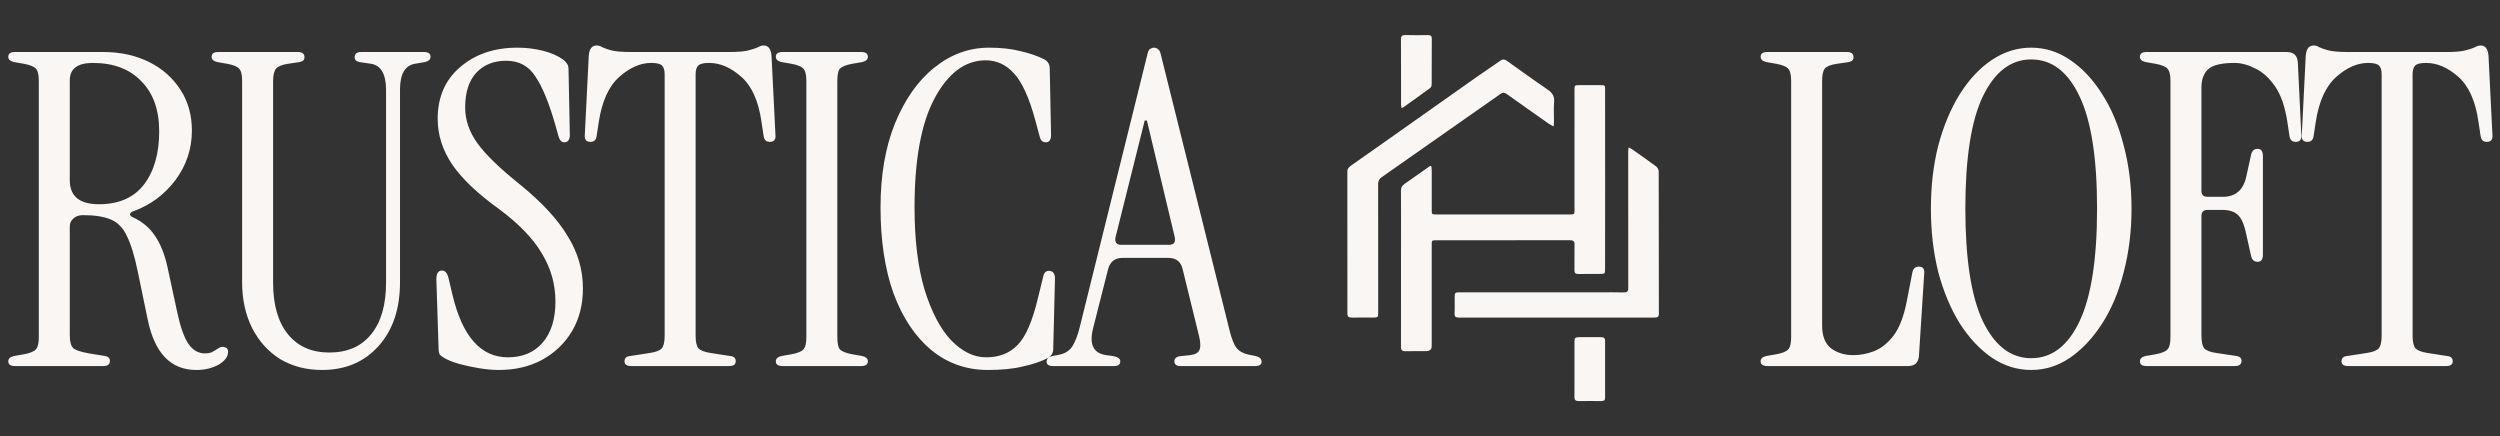 <svg width="321" height="56" viewBox="0 0 321 56" fill="none" xmlns="http://www.w3.org/2000/svg">
<rect x="0" y="0" width="321" height="56" fill="#333333" stroke="none"/>
<path d="M25.2 47.504C21.952 47.504 19.88 45.376 18.984 41.12L17.696 34.904C17.285 32.888 16.819 31.357 16.296 30.312C15.811 29.267 15.12 28.557 14.224 28.184C13.365 27.811 12.171 27.624 10.64 27.624C10.117 27.624 9.707 27.773 9.408 28.072C9.109 28.333 8.96 28.669 8.96 29.08V43.08C8.96 43.864 9.109 44.405 9.408 44.704C9.707 44.965 10.379 45.189 11.424 45.376L13.496 45.712C13.907 45.787 14.112 45.992 14.112 46.328C14.112 46.776 13.832 47 13.272 47H1.904C1.344 47 1.064 46.795 1.064 46.384C1.064 46.048 1.307 45.824 1.792 45.712L3.08 45.488C3.864 45.339 4.368 45.133 4.592 44.872C4.853 44.611 4.984 44.088 4.984 43.304V10.376C4.984 9.592 4.853 9.069 4.592 8.808C4.368 8.547 3.864 8.341 3.08 8.192L1.792 7.968C1.307 7.856 1.064 7.632 1.064 7.296C1.064 6.885 1.344 6.68 1.904 6.68H13.272C15.475 6.68 17.435 7.109 19.152 7.968C20.869 8.827 22.213 10.021 23.184 11.552C24.155 13.045 24.64 14.781 24.64 16.76C24.64 19.112 23.931 21.24 22.512 23.144C21.093 25.011 19.301 26.336 17.136 27.12C16.875 27.195 16.725 27.325 16.688 27.512C16.688 27.661 16.819 27.792 17.08 27.904C18.275 28.464 19.208 29.248 19.88 30.256C20.589 31.264 21.131 32.608 21.504 34.288L22.736 40C23.147 41.941 23.632 43.323 24.192 44.144C24.752 44.965 25.461 45.376 26.32 45.376C26.619 45.376 26.88 45.339 27.104 45.264C27.365 45.152 27.683 44.965 28.056 44.704C28.355 44.517 28.635 44.48 28.896 44.592C29.157 44.667 29.288 44.853 29.288 45.152C29.288 45.787 28.877 46.347 28.056 46.832C27.235 47.28 26.283 47.504 25.2 47.504ZM12.712 26.224C15.251 26.224 17.173 25.384 18.48 23.704C19.787 21.987 20.44 19.709 20.44 16.872C20.44 14.109 19.675 11.963 18.144 10.432C16.651 8.864 14.579 8.08 11.928 8.08C9.949 8.08 8.96 8.827 8.96 10.32V23.144C8.96 25.197 10.211 26.224 12.712 26.224ZM41.337 47.504C39.321 47.504 37.529 47.037 35.961 46.104C34.431 45.133 33.236 43.808 32.377 42.128C31.518 40.411 31.089 38.451 31.089 36.248V10.376C31.089 9.592 30.959 9.069 30.697 8.808C30.473 8.547 29.969 8.341 29.185 8.192L27.897 7.968C27.412 7.856 27.169 7.632 27.169 7.296C27.169 6.885 27.449 6.68 28.009 6.68H38.257C38.817 6.68 39.097 6.904 39.097 7.352C39.097 7.688 38.892 7.893 38.481 7.968L36.969 8.192C36.222 8.304 35.718 8.509 35.457 8.808C35.196 9.107 35.065 9.648 35.065 10.432V36.304C35.065 39.141 35.7 41.344 36.969 42.912C38.239 44.48 40.012 45.264 42.289 45.264C44.604 45.264 46.396 44.48 47.665 42.912C48.934 41.344 49.569 39.141 49.569 36.304V11.552C49.569 9.536 48.934 8.416 47.665 8.192L46.153 7.968C45.742 7.893 45.537 7.688 45.537 7.352C45.537 6.904 45.817 6.68 46.377 6.68H54.441C55.001 6.68 55.281 6.885 55.281 7.296C55.281 7.632 55.038 7.856 54.553 7.968L53.265 8.192C51.996 8.416 51.361 9.517 51.361 11.496V36.248C51.361 39.645 50.447 42.371 48.617 44.424C46.788 46.477 44.361 47.504 41.337 47.504ZM64.038 47.504C63.291 47.504 62.451 47.429 61.518 47.28C60.622 47.131 59.763 46.944 58.942 46.72C58.158 46.496 57.542 46.253 57.094 45.992C56.832 45.843 56.627 45.693 56.478 45.544C56.366 45.357 56.31 45.059 56.31 44.648L56.03 35.856C56.03 35.109 56.272 34.736 56.758 34.736C57.168 34.736 57.448 35.072 57.598 35.744L58.102 37.872C59.371 43.211 61.742 45.88 65.214 45.88C67.08 45.88 68.555 45.264 69.638 44.032C70.758 42.763 71.318 40.989 71.318 38.712C71.318 36.509 70.739 34.456 69.582 32.552C68.462 30.648 66.651 28.763 64.15 26.896C61.387 24.917 59.371 23.013 58.102 21.184C56.832 19.317 56.198 17.339 56.198 15.248C56.198 12.485 57.15 10.283 59.054 8.64C60.995 6.96 63.459 6.12 66.446 6.12C67.566 6.12 68.648 6.251 69.694 6.512C70.739 6.773 71.598 7.147 72.27 7.632C72.494 7.781 72.662 7.949 72.774 8.136C72.923 8.323 72.998 8.565 72.998 8.864L73.166 17.32C73.166 17.955 72.923 18.272 72.438 18.272C72.102 18.272 71.859 18.011 71.71 17.488L71.318 16.088C70.496 13.213 69.638 11.123 68.742 9.816C67.883 8.472 66.632 7.8 64.99 7.8C63.384 7.8 62.096 8.323 61.126 9.368C60.192 10.413 59.726 11.888 59.726 13.792C59.726 15.397 60.248 16.928 61.294 18.384C62.339 19.84 64.168 21.613 66.782 23.704C69.582 25.981 71.616 28.184 72.886 30.312C74.192 32.403 74.846 34.643 74.846 37.032C74.846 39.123 74.379 40.952 73.446 42.52C72.512 44.088 71.224 45.32 69.582 46.216C67.976 47.075 66.128 47.504 64.038 47.504ZM81.029 47C80.469 47 80.189 46.795 80.189 46.384C80.189 45.973 80.432 45.749 80.917 45.712L83.437 45.32C84.184 45.208 84.688 45.021 84.949 44.76C85.21 44.461 85.341 43.92 85.341 43.136V9.536C85.341 9.013 85.229 8.64 85.005 8.416C84.781 8.192 84.314 8.08 83.605 8.08C82.224 8.08 80.861 8.677 79.517 9.872C78.173 11.067 77.296 12.989 76.885 15.64L76.605 17.488C76.53 17.973 76.269 18.216 75.821 18.216C75.261 18.216 75.018 17.899 75.093 17.264L75.597 7.128C75.672 6.269 76.008 5.84 76.605 5.84C76.866 5.84 77.109 5.915 77.333 6.064C77.557 6.176 77.93 6.307 78.453 6.456C79.013 6.605 79.89 6.68 81.085 6.68H93.573C94.768 6.68 95.626 6.605 96.149 6.456C96.709 6.307 97.101 6.176 97.325 6.064C97.586 5.915 97.829 5.84 98.053 5.84C98.65 5.84 98.986 6.269 99.061 7.128L99.565 17.264C99.64 17.899 99.397 18.216 98.837 18.216C98.389 18.216 98.128 17.973 98.053 17.488L97.773 15.64C97.4 12.989 96.541 11.067 95.197 9.872C93.853 8.677 92.472 8.08 91.053 8.08C90.344 8.08 89.877 8.192 89.653 8.416C89.429 8.64 89.317 9.013 89.317 9.536V43.136C89.317 43.92 89.448 44.461 89.709 44.76C90.008 45.021 90.512 45.208 91.221 45.32L93.741 45.712C94.226 45.749 94.469 45.973 94.469 46.384C94.469 46.795 94.189 47 93.629 47H81.029ZM100.457 47C99.897 47 99.617 46.795 99.617 46.384C99.617 46.048 99.86 45.824 100.345 45.712L101.633 45.488C102.417 45.339 102.921 45.133 103.145 44.872C103.407 44.611 103.537 44.088 103.537 43.304V10.376C103.537 9.592 103.407 9.069 103.145 8.808C102.921 8.547 102.417 8.341 101.633 8.192L100.345 7.968C99.86 7.856 99.617 7.632 99.617 7.296C99.617 6.885 99.897 6.68 100.457 6.68H110.593C111.153 6.68 111.433 6.885 111.433 7.296C111.433 7.632 111.191 7.856 110.705 7.968L109.417 8.192C108.633 8.341 108.111 8.547 107.849 8.808C107.625 9.069 107.513 9.592 107.513 10.376V43.304C107.513 44.088 107.625 44.611 107.849 44.872C108.111 45.133 108.633 45.339 109.417 45.488L110.705 45.712C111.191 45.824 111.433 46.048 111.433 46.384C111.433 46.795 111.153 47 110.593 47H100.457ZM126.835 47.504C124.072 47.504 121.645 46.645 119.555 44.928C117.501 43.211 115.896 40.803 114.739 37.704C113.619 34.568 113.059 30.872 113.059 26.616C113.059 22.509 113.675 18.925 114.907 15.864C116.176 12.765 117.856 10.376 119.947 8.696C122.075 6.979 124.427 6.12 127.003 6.12C128.533 6.12 129.877 6.269 131.035 6.568C132.192 6.829 133.219 7.184 134.115 7.632C134.563 7.893 134.787 8.285 134.787 8.808L134.955 17.32C134.955 17.955 134.731 18.272 134.283 18.272C133.872 18.272 133.611 18.029 133.499 17.544L132.939 15.472C132.155 12.56 131.24 10.544 130.195 9.424C129.187 8.304 127.973 7.744 126.555 7.744C123.941 7.744 121.757 9.368 120.003 12.616C118.285 15.827 117.427 20.493 117.427 26.616C117.427 30.797 117.856 34.325 118.715 37.2C119.611 40.075 120.749 42.24 122.131 43.696C123.549 45.152 125.043 45.88 126.611 45.88C128.291 45.88 129.635 45.357 130.643 44.312C131.688 43.267 132.565 41.251 133.275 38.264L133.947 35.52C134.059 34.96 134.357 34.717 134.843 34.792C135.253 34.867 135.459 35.184 135.459 35.744L135.235 44.816C135.235 45.339 134.992 45.731 134.507 45.992C133.611 46.44 132.547 46.795 131.315 47.056C130.12 47.355 128.627 47.504 126.835 47.504ZM135.221 47C134.661 47 134.381 46.813 134.381 46.44C134.381 46.067 134.642 45.824 135.165 45.712L136.005 45.544C136.751 45.395 137.311 45.04 137.685 44.48C138.058 43.883 138.375 43.061 138.637 42.016L147.317 7.016C147.391 6.643 147.503 6.4 147.653 6.288C147.839 6.176 148.007 6.12 148.157 6.12C148.343 6.12 148.511 6.176 148.661 6.288C148.847 6.4 148.978 6.643 149.053 7.016L157.901 42.52C158.162 43.565 158.461 44.293 158.797 44.704C159.133 45.115 159.655 45.395 160.365 45.544L161.205 45.712C161.727 45.824 161.989 46.067 161.989 46.44C161.989 46.813 161.709 47 161.149 47H151.573C151.05 47 150.789 46.795 150.789 46.384C150.789 45.973 151.106 45.749 151.741 45.712L152.805 45.6C153.439 45.525 153.831 45.32 153.981 44.984C154.167 44.648 154.167 44.069 153.981 43.248L151.853 34.568C151.629 33.597 151.013 33.112 150.005 33.112H144.125C143.154 33.112 142.538 33.597 142.277 34.568L140.373 42.072C139.813 44.2 140.373 45.376 142.053 45.6L142.893 45.712C143.527 45.824 143.845 46.048 143.845 46.384C143.845 46.795 143.583 47 143.061 47H135.221ZM143.957 31.432H150.117C150.714 31.432 150.957 31.115 150.845 30.48L147.261 15.472H146.981L143.229 30.48C143.117 31.115 143.359 31.432 143.957 31.432Z" fill="#FAF6F3"/>
<path d="M183.784 21.343C183.801 21.513 183.834 21.684 183.834 21.855C183.837 23.567 183.834 25.279 183.836 26.991C183.836 27.532 183.84 27.535 184.517 27.535C190.189 27.536 195.861 27.535 201.534 27.535C202.149 27.535 202.166 27.517 202.166 26.986C202.166 21.947 202.168 16.907 202.168 11.867C202.168 11.743 202.168 11.619 202.168 11.494C202.172 10.951 202.193 10.933 202.846 10.931C203.702 10.929 204.558 10.929 205.413 10.931C206.083 10.932 206.094 10.937 206.094 11.483C206.097 15.749 206.098 20.016 206.098 24.282C206.098 27.693 206.095 31.104 206.092 34.514C206.092 35.17 206.089 35.171 205.285 35.173C204.429 35.175 203.573 35.166 202.718 35.183C202.302 35.191 202.154 35.055 202.158 34.718C202.172 33.599 202.151 32.482 202.17 31.363C202.178 30.97 202.014 30.842 201.524 30.843C195.852 30.855 190.18 30.85 184.507 30.85C183.835 30.85 183.833 30.852 183.833 31.403C183.832 35.752 183.833 40.102 183.832 44.451C183.832 44.874 183.574 45.087 183.058 45.089C182.219 45.091 181.379 45.071 180.541 45.098C180.029 45.115 179.884 44.961 179.885 44.547C179.899 40.101 179.891 35.655 179.89 31.209C179.89 28.958 179.9 26.708 179.883 24.457C179.88 24.091 180.018 23.833 180.355 23.602C181.456 22.843 182.542 22.069 183.634 21.3C183.683 21.315 183.733 21.33 183.783 21.344L183.784 21.343Z" fill="#FAF6F3"/>
<path d="M199.49 16.238C199.215 16.084 199.017 15.994 198.849 15.876C197.053 14.614 195.254 13.354 193.472 12.078C193.173 11.864 192.974 11.841 192.663 12.06C188.652 14.879 184.632 17.689 180.615 20.502C179.556 21.244 178.507 21.994 177.44 22.728C177.106 22.958 176.952 23.217 176.953 23.583C176.963 29.12 176.96 34.656 176.961 40.193C176.961 40.738 176.917 40.776 176.241 40.776C175.369 40.776 174.496 40.764 173.623 40.779C173.17 40.786 173.004 40.64 173.005 40.263C173.012 34.174 173.012 28.086 173 21.997C173 21.603 173.285 21.395 173.589 21.181C175.636 19.736 177.689 18.296 179.736 16.851C182.966 14.572 186.19 12.286 189.423 10.011C190.49 9.259 191.59 8.54 192.654 7.785C192.998 7.541 193.239 7.634 193.518 7.833C195.242 9.058 196.948 10.303 198.707 11.494C199.341 11.924 199.601 12.378 199.548 13.05C199.48 13.915 199.534 14.788 199.531 15.658C199.531 15.817 199.51 15.976 199.491 16.239L199.49 16.238Z" fill="#FAF6F3"/>
<path d="M209.113 18.931C209.322 19.039 209.452 19.09 209.558 19.164C210.589 19.89 211.628 20.609 212.632 21.358C212.825 21.503 212.976 21.775 212.977 21.988C212.994 28.09 212.983 34.191 213 40.293C213.001 40.794 212.673 40.777 212.266 40.777C206.461 40.776 200.656 40.777 194.85 40.776C192.366 40.776 189.884 40.768 187.4 40.781C186.923 40.784 186.744 40.665 186.766 40.256C186.805 39.553 186.773 38.848 186.78 38.145C186.786 37.567 186.827 37.532 187.524 37.532C193.48 37.532 199.436 37.535 205.392 37.536C206.399 37.536 207.406 37.519 208.412 37.546C208.914 37.559 209.07 37.43 209.069 37.005C209.054 31.166 209.059 25.327 209.062 19.488C209.062 19.331 209.089 19.174 209.111 18.933L209.113 18.931Z" fill="#FAF6F3"/>
<path d="M202.162 47.364C202.162 46.192 202.161 45.019 202.162 43.847C202.162 43.365 202.25 43.293 202.828 43.292C203.733 43.292 204.639 43.301 205.544 43.289C205.931 43.284 206.094 43.418 206.094 43.73C206.09 46.185 206.088 48.641 206.094 51.096C206.094 51.406 205.923 51.502 205.569 51.498C204.631 51.488 203.691 51.485 202.752 51.5C202.314 51.507 202.156 51.355 202.16 51.006C202.171 49.792 202.164 48.578 202.164 47.364H202.162Z" fill="#FAF6F3"/>
<path d="M179.959 13.881C179.934 13.7 179.895 13.556 179.895 13.412C179.891 10.623 179.902 7.835 179.882 5.046C179.879 4.631 180.026 4.485 180.54 4.501C181.462 4.531 182.386 4.519 183.309 4.506C183.693 4.5 183.844 4.611 183.842 4.938C183.83 6.913 183.84 8.886 183.827 10.861C183.827 11.011 183.756 11.208 183.628 11.302C182.494 12.139 181.34 12.957 180.19 13.78C180.143 13.813 180.079 13.83 179.959 13.881Z" fill="#FAF6F3"/>
<path d="M226.904 47C226.344 47 226.064 46.795 226.064 46.384C226.064 46.048 226.307 45.824 226.792 45.712L228.08 45.488C228.864 45.339 229.368 45.133 229.592 44.872C229.853 44.611 229.984 44.088 229.984 43.304V10.376C229.984 9.592 229.853 9.069 229.592 8.808C229.368 8.547 228.864 8.341 228.08 8.192L226.792 7.968C226.307 7.856 226.064 7.632 226.064 7.296C226.064 6.885 226.344 6.68 226.904 6.68H237.152C237.712 6.68 237.992 6.904 237.992 7.352C237.992 7.688 237.787 7.893 237.376 7.968L235.864 8.192C235.08 8.304 234.557 8.509 234.296 8.808C234.072 9.107 233.96 9.648 233.96 10.432V41.792C233.96 43.136 234.333 44.107 235.08 44.704C235.864 45.301 236.835 45.6 237.992 45.6C238.851 45.6 239.728 45.432 240.624 45.096C241.557 44.723 242.397 44.051 243.144 43.08C243.891 42.072 244.451 40.616 244.824 38.712L245.552 34.96C245.664 34.475 245.944 34.232 246.392 34.232C246.915 34.232 247.139 34.549 247.064 35.184L246.392 45.712C246.317 46.571 245.851 47 244.992 47H226.904ZM260.807 47.504C259.015 47.504 257.335 46.981 255.767 45.936C254.199 44.853 252.818 43.379 251.623 41.512C250.466 39.645 249.551 37.461 248.879 34.96C248.245 32.421 247.927 29.696 247.927 26.784C247.927 23.872 248.245 21.165 248.879 18.664C249.551 16.163 250.466 13.979 251.623 12.112C252.818 10.208 254.199 8.733 255.767 7.688C257.335 6.643 259.015 6.12 260.807 6.12C262.599 6.12 264.261 6.643 265.791 7.688C267.359 8.733 268.741 10.208 269.935 12.112C271.13 13.979 272.045 16.163 272.679 18.664C273.351 21.165 273.687 23.872 273.687 26.784C273.687 29.696 273.351 32.421 272.679 34.96C272.045 37.461 271.13 39.645 269.935 41.512C268.741 43.379 267.359 44.853 265.791 45.936C264.261 46.981 262.599 47.504 260.807 47.504ZM260.807 45.992C263.458 45.992 265.53 44.405 267.023 41.232C268.517 38.059 269.263 33.243 269.263 26.784C269.263 20.325 268.517 15.528 267.023 12.392C265.53 9.219 263.458 7.632 260.807 7.632C258.194 7.632 256.122 9.219 254.591 12.392C253.098 15.528 252.351 20.325 252.351 26.784C252.351 33.243 253.098 38.059 254.591 41.232C256.122 44.405 258.194 45.992 260.807 45.992ZM275.606 47C275.046 47 274.766 46.795 274.766 46.384C274.766 46.048 275.009 45.824 275.494 45.712L276.782 45.488C277.566 45.339 278.07 45.133 278.294 44.872C278.556 44.611 278.686 44.088 278.686 43.304V10.376C278.686 9.592 278.556 9.069 278.294 8.808C278.07 8.547 277.566 8.341 276.782 8.192L275.494 7.968C275.009 7.856 274.766 7.632 274.766 7.296C274.766 6.885 275.046 6.68 275.606 6.68H293.638C294.497 6.68 294.964 7.109 295.039 7.968L295.487 17.264C295.561 17.899 295.319 18.216 294.759 18.216C294.311 18.216 294.049 17.973 293.975 17.488L293.695 15.64C293.396 13.699 292.873 12.187 292.127 11.104C291.38 10.021 290.54 9.256 289.606 8.808C288.673 8.323 287.777 8.08 286.919 8.08C285.276 8.08 284.156 8.341 283.559 8.864C282.961 9.387 282.663 10.189 282.663 11.272V24.488C282.663 25.011 282.924 25.272 283.446 25.272H285.406C287.049 25.272 288.057 24.395 288.431 22.64L289.047 19.84C289.159 19.355 289.438 19.112 289.886 19.112C290.335 19.112 290.559 19.429 290.559 20.064V32.664C290.559 33.299 290.335 33.616 289.886 33.616C289.438 33.616 289.159 33.373 289.047 32.888L288.431 30.144C288.169 28.837 287.796 27.979 287.311 27.568C286.862 27.157 286.209 26.952 285.35 26.952H283.446C282.924 26.952 282.663 27.213 282.663 27.736V43.024C282.663 43.808 282.774 44.368 282.998 44.704C283.26 45.003 283.782 45.208 284.566 45.32L287.199 45.712C287.609 45.787 287.814 45.992 287.814 46.328C287.814 46.776 287.534 47 286.975 47H275.606ZM301.49 47C300.93 47 300.65 46.795 300.65 46.384C300.65 45.973 300.893 45.749 301.378 45.712L303.898 45.32C304.645 45.208 305.149 45.021 305.41 44.76C305.671 44.461 305.802 43.92 305.802 43.136V9.536C305.802 9.013 305.69 8.64 305.466 8.416C305.242 8.192 304.775 8.08 304.066 8.08C302.685 8.08 301.322 8.677 299.978 9.872C298.634 11.067 297.757 12.989 297.346 15.64L297.066 17.488C296.991 17.973 296.73 18.216 296.282 18.216C295.722 18.216 295.479 17.899 295.554 17.264L296.058 7.128C296.133 6.269 296.469 5.84 297.066 5.84C297.327 5.84 297.57 5.915 297.794 6.064C298.018 6.176 298.391 6.307 298.914 6.456C299.474 6.605 300.351 6.68 301.546 6.68H314.034C315.229 6.68 316.087 6.605 316.61 6.456C317.17 6.307 317.562 6.176 317.786 6.064C318.047 5.915 318.29 5.84 318.514 5.84C319.111 5.84 319.447 6.269 319.522 7.128L320.026 17.264C320.101 17.899 319.858 18.216 319.298 18.216C318.85 18.216 318.589 17.973 318.514 17.488L318.234 15.64C317.861 12.989 317.002 11.067 315.658 9.872C314.314 8.677 312.933 8.08 311.514 8.08C310.805 8.08 310.338 8.192 310.114 8.416C309.89 8.64 309.778 9.013 309.778 9.536V43.136C309.778 43.92 309.909 44.461 310.17 44.76C310.469 45.021 310.973 45.208 311.682 45.32L314.202 45.712C314.687 45.749 314.93 45.973 314.93 46.384C314.93 46.795 314.65 47 314.09 47H301.49Z" fill="#FAF6F3"/>
</svg>
